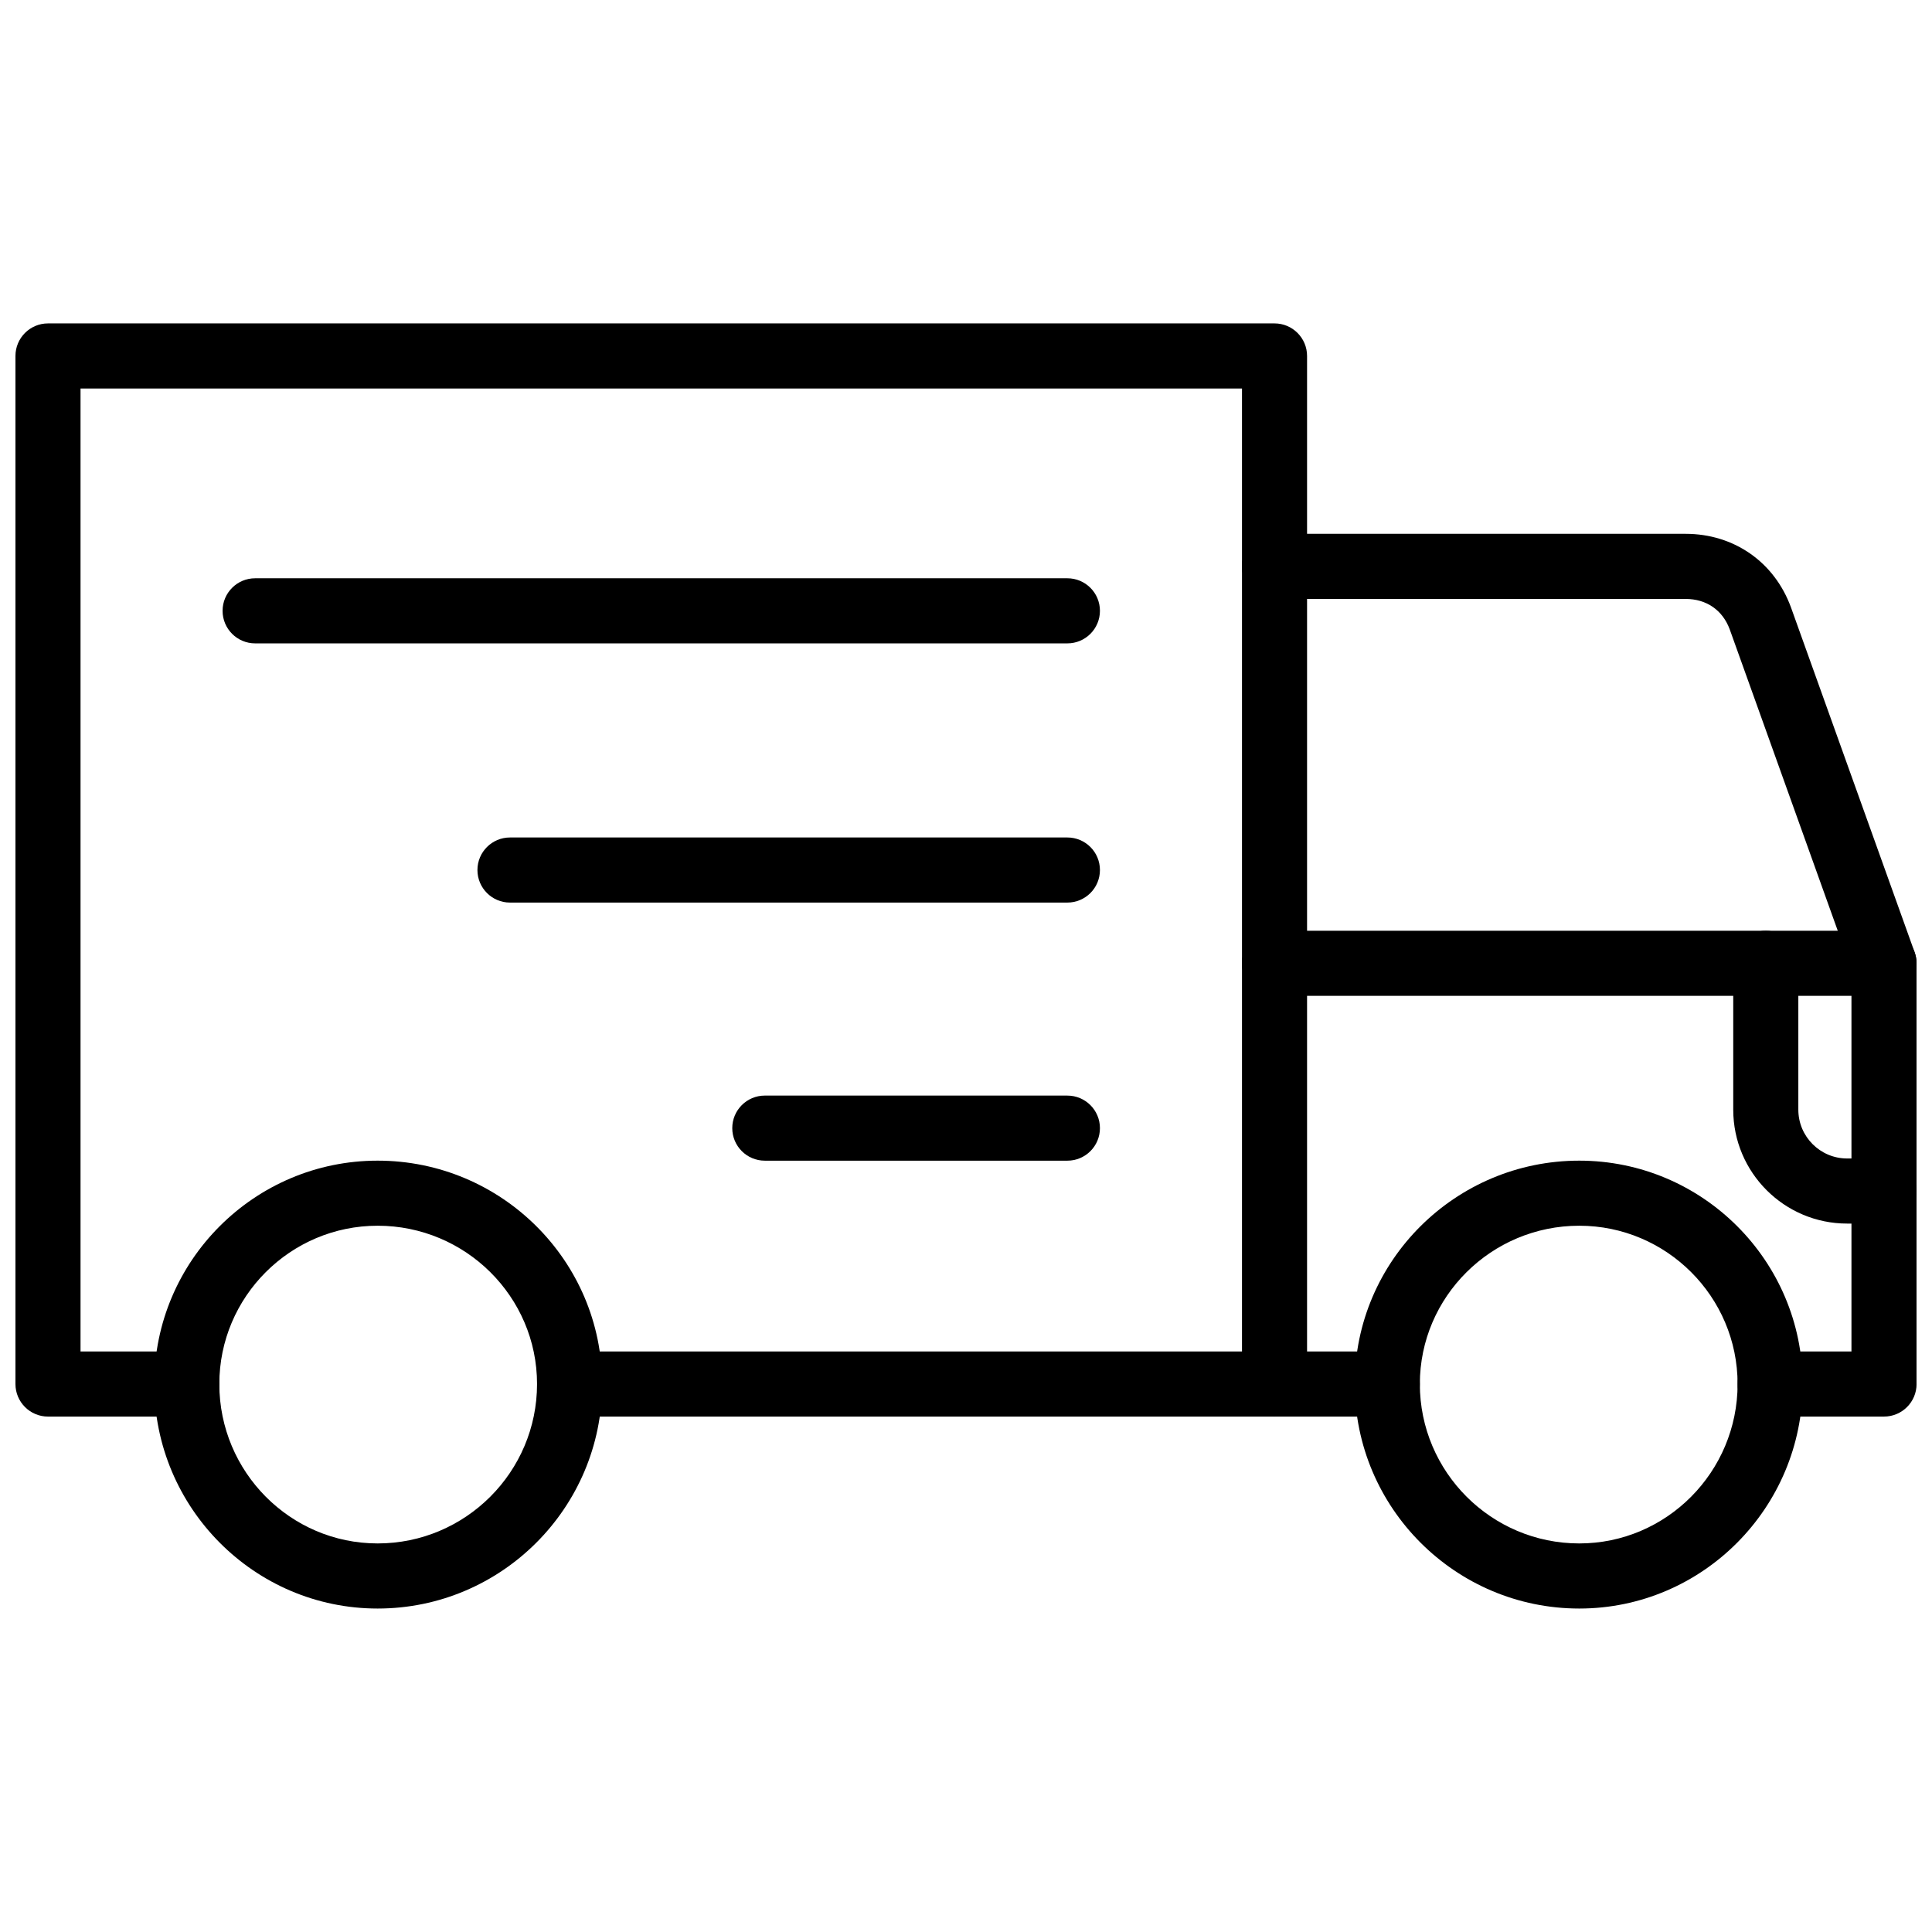 <?xml version="1.0" encoding="UTF-8"?>
<!-- Uploaded to: ICON Repo, www.iconrepo.com, Generator: ICON Repo Mixer Tools -->
<svg width="800px" height="800px" version="1.1" viewBox="144 144 512 512" xmlns="http://www.w3.org/2000/svg">
 <defs>
  <clipPath id="d">
   <path d="m473 390h178.9v130h-178.9z"/>
  </clipPath>
  <clipPath id="c">
   <path d="m148.09 229h342.91v291h-342.91z"/>
  </clipPath>
  <clipPath id="b">
   <path d="m473 285h178.9v123h-178.9z"/>
  </clipPath>
  <clipPath id="a">
   <path d="m603 390h48.902v79h-48.902z"/>
  </clipPath>
 </defs>
 <g clip-path="url(#d)">
  <path d="m643.28 519.41h-30.18c-4.762 0-8.625-3.863-8.625-8.625 0-4.762 3.863-8.625 8.625-8.625h21.555v-94.254h-152.89c-4.762 0-8.625-3.863-8.625-8.625s3.863-8.625 8.625-8.625h161.52c4.762 0 8.625 3.863 8.625 8.625v111.5c0 4.762-3.863 8.625-8.625 8.625zm-131.63 0h-29.883c-4.762 0-8.625-3.863-8.625-8.625 0-4.762 3.863-8.625 8.625-8.625h29.883c4.762 0 8.625 3.863 8.625 8.625-0.004 4.762-3.863 8.625-8.625 8.625z"/>
 </g>
 <g clip-path="url(#c)">
  <path d="m481.76 519.41h-186.81c-4.762 0-8.625-3.863-8.625-8.625 0-4.762 3.863-8.625 8.625-8.625h178.19v-255.2h-307.8v255.2h28.164c4.762 0 8.625 3.863 8.625 8.625 0 4.762-3.863 8.625-8.625 8.625h-36.789c-4.758-0.004-8.621-3.867-8.621-8.629v-272.45c0-4.762 3.863-8.625 8.625-8.625h325.04c4.762 0 8.625 3.863 8.625 8.625v272.45c0 4.762-3.863 8.625-8.625 8.625z"/>
 </g>
 <g clip-path="url(#b)">
  <path d="m643.28 407.91c-3.535 0-6.852-2.191-8.117-5.711l-32.762-91.391c-1.883-5.113-6.16-8.086-11.715-8.086l-108.92-0.004c-4.762 0-8.625-3.863-8.625-8.625 0-4.762 3.863-8.625 8.625-8.625h108.92c12.82 0 23.516 7.457 27.922 19.445l32.793 91.457c1.605 4.484-0.723 9.422-5.207 11.023-0.965 0.352-1.945 0.516-2.914 0.516z"/>
 </g>
 <path d="m562.52 570.28c-32.801 0-59.496-26.691-59.496-59.496 0-32.645 26.691-59.199 59.496-59.199 32.645 0 59.207 26.555 59.207 59.199 0 32.801-26.562 59.496-59.207 59.496zm0-101.45c-23.297 0-42.246 18.82-42.246 41.949 0 23.297 18.949 42.246 42.246 42.246 23.137 0 41.961-18.949 41.961-42.246 0-23.129-18.824-41.949-41.961-41.949z"/>
 <path d="m244.08 570.28c-32.645 0-59.203-26.691-59.203-59.496 0-32.645 26.559-59.199 59.203-59.199 32.801 0 59.488 26.555 59.488 59.199 0.004 32.801-26.684 59.496-59.488 59.496zm0-101.45c-23.133 0-41.957 18.82-41.957 41.949 0 23.297 18.82 42.246 41.957 42.246 23.293 0 42.242-18.949 42.242-42.246 0.004-23.129-18.949-41.949-42.242-41.949z"/>
 <g clip-path="url(#a)">
  <path d="m643.28 468.26h-9.773c-16.645 0-30.18-13.535-30.18-30.18v-38.801c0-4.762 3.863-8.625 8.625-8.625s8.625 3.863 8.625 8.625v38.801c0 7.129 5.801 12.93 12.93 12.93h9.773c4.762 0 8.625 3.863 8.625 8.625s-3.863 8.625-8.625 8.625z"/>
 </g>
 <path d="m426.87 383.19h-147.72c-4.762 0-8.625-3.863-8.625-8.625s3.863-8.625 8.625-8.625h147.72c4.762 0 8.625 3.863 8.625 8.625s-3.863 8.625-8.625 8.625z"/>
 <path d="m426.87 314.5h-215.26c-4.762 0-8.625-3.863-8.625-8.625s3.863-8.625 8.625-8.625h215.26c4.762 0 8.625 3.863 8.625 8.625s-3.863 8.625-8.625 8.625z"/>
 <path d="m426.87 451.59h-80.188c-4.762 0-8.625-3.863-8.625-8.625 0-4.762 3.863-8.625 8.625-8.625l80.188 0.004c4.762 0 8.625 3.863 8.625 8.625 0 4.762-3.863 8.621-8.625 8.621z"/>
</svg>